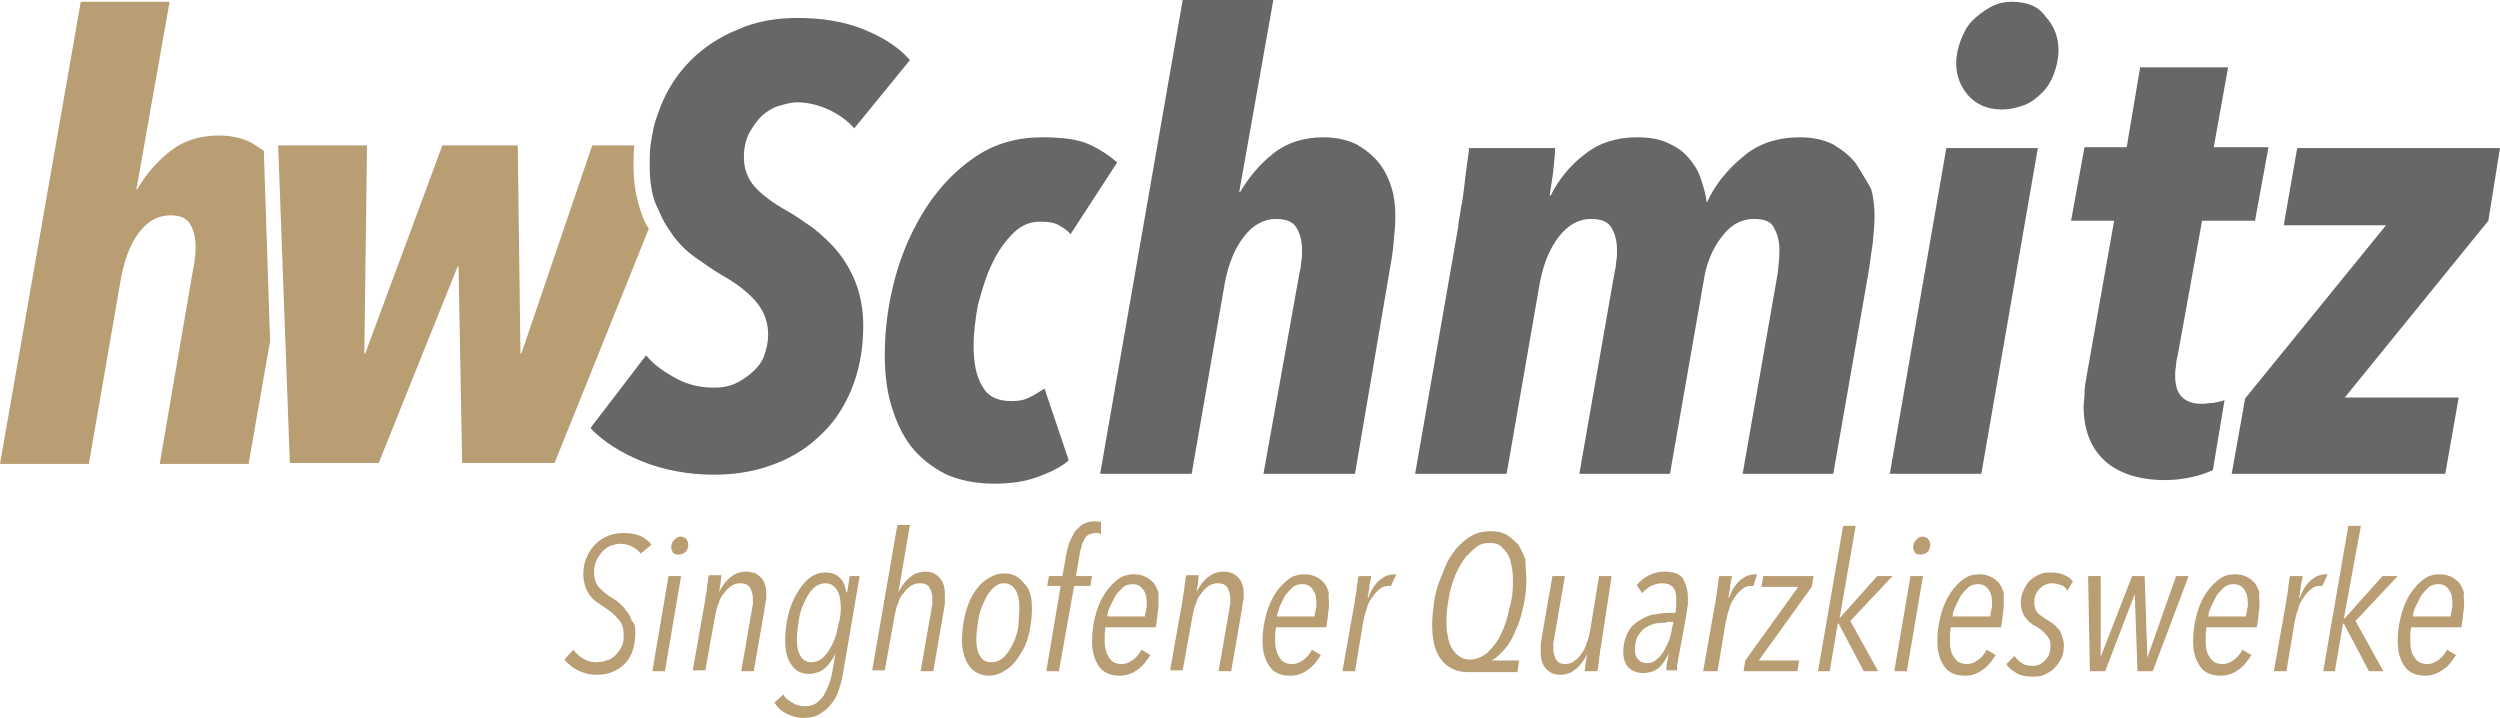 <?xml version="1.0" encoding="UTF-8"?>
<svg xmlns="http://www.w3.org/2000/svg" viewBox="0 0 278.6 80">
  <path d="M28,15.9c-1-.5-2.2-.8-3.6-.8-2.2,0-4,.6-5.5,1.8-1.5,1.2-2.7,2.6-3.6,4.2h-.1L18.9.2h-9.9L0,51.7h9.9l3.6-20.8c.4-2,1-3.7,2-5s2.1-1.9,3.5-1.9c1.1,0,1.8.3,2.2,1,.4.7.6,1.5.6,2.5,0,.4,0,.8-.1,1.3,0,.4-.1.9-.2,1.3l-3.7,21.6h9.9l2.4-13.7-.7-21.2c-.5-.3-.9-.6-1.4-.9Z" fill="#b99d73"/>
  <path d="M71.4,23.5c-.5-1.4-.8-3.1-.8-5,0-.8,0-1.6.1-2.3h-4.7l-7.9,23.2h-.1l-.3-23.2h-8.4l-8.6,23.2h-.1l.3-23.2h-9.9l.1,2.8.4,10.8.8,21.8h9.9l8.8-21.9h.1l.4,21.9h10.3l10.5-26.1c-.4-.6-.7-1.3-.9-2Z" fill="#b99d73"/>
  <path d="M93.4,28.1c-.8-1-1.8-1.9-2.8-2.7-1-.7-2-1.4-2.9-1.9-1.6-.9-2.8-1.8-3.6-2.7-.8-.9-1.2-2-1.2-3.3,0-1,.2-1.9.6-2.7.4-.7.9-1.4,1.4-1.9.6-.5,1.2-.9,1.9-1.1.7-.2,1.4-.4,2-.4,1.2,0,2.4.3,3.5.8s2.1,1.2,2.9,2.1l6.2-7.6c-1.2-1.4-2.9-2.5-5.1-3.4s-4.7-1.3-7.4-1.3c-2.5,0-4.7.4-6.7,1.3-2,.8-3.8,2-5.2,3.4-1.5,1.5-2.6,3.2-3.4,5.2-.3.8-.6,1.6-.8,2.5-.1.6-.2,1.1-.3,1.7-.1.8-.1,1.5-.1,2.3,0,1.7.2,3.2.7,4.4.1.1.1.3.2.4.3.7.6,1.4,1,2,.2.3.4.6.6.9.7,1,1.6,1.9,2.6,2.6s2,1.4,3,2c1.8,1,3.1,2.1,3.9,3.1s1.2,2.2,1.2,3.5c0,.9-.2,1.7-.5,2.5-.3.7-.8,1.3-1.4,1.8s-1.2.9-1.9,1.2c-.7.3-1.5.4-2.2.4-1.5,0-2.9-.3-4.2-1-1.3-.7-2.5-1.5-3.4-2.6l-6.2,8.1c1.4,1.5,3.3,2.7,5.7,3.7,2.5,1,5.2,1.5,8.1,1.5,2.1,0,4.2-.3,6.2-1s3.8-1.7,5.3-3.1c1.6-1.4,2.8-3.1,3.7-5.2.9-2.1,1.4-4.5,1.4-7.3,0-1.8-.3-3.3-.8-4.7-.5-1.3-1.2-2.5-2-3.5Z" fill="#676766"/>
  <path d="M110.6,29.3c.6-1.3,1.4-2.4,2.3-3.3s1.9-1.3,3-1.3c.9,0,1.6.1,2.1.4s1,.6,1.3,1l5.2-8c-.8-.7-1.8-1.4-3.1-2-1.3-.6-3.1-.8-5.3-.8-2.7,0-5.2.7-7.3,2.1-2.1,1.4-4,3.3-5.5,5.6-1.5,2.3-2.7,4.9-3.5,7.8-.8,2.9-1.2,5.8-1.2,8.7,0,2,.2,3.9.7,5.6.5,1.7,1.2,3.3,2.2,4.6s2.3,2.3,3.8,3.1c1.5.7,3.4,1.1,5.5,1.1,1.7,0,3.3-.2,4.7-.7,1.4-.5,2.7-1.1,3.6-1.9l-2.7-8c-.6.4-1.1.7-1.7,1s-1.2.4-2,.4c-1.5,0-2.6-.5-3.2-1.6-.7-1.1-1-2.6-1-4.6,0-1.4.2-3,.5-4.6.5-1.8.9-3.2,1.6-4.6Z" fill="#676766"/>
  <path d="M153.7,18.2c-.6-.8-1.5-1.5-2.5-2.1-1-.5-2.3-.8-3.7-.8-2.2,0-4.1.6-5.6,1.8-1.5,1.2-2.7,2.6-3.7,4.3h-.1l3.8-21.4h-10.1l-9.2,52.8h10.2l3.7-21.3c.4-2.1,1.1-3.8,2.1-5.1,1-1.3,2.2-2,3.6-2,1.1,0,1.9.3,2.3,1,.4.7.6,1.5.6,2.5,0,.4,0,.9-.1,1.3,0,.4-.1.9-.2,1.3l-4,22.3h10.2l3.8-22.3c.2-1.1.4-2.2.5-3.4.1-1.1.2-2.1.2-3,0-1-.1-2.1-.4-3.1-.3-1-.7-1.9-1.4-2.8Z" fill="#676766"/>
  <path d="M206.8,18.2c-.6-.8-1.5-1.5-2.5-2.1-1-.5-2.2-.8-3.7-.8-2.5,0-4.7.7-6.4,2.2-1.7,1.4-3.1,3.1-4,5.1-.1-1-.4-1.9-.7-2.8s-.8-1.6-1.4-2.3c-.6-.7-1.4-1.2-2.3-1.6-.9-.4-2-.6-3.4-.6-2.2,0-4.2.6-5.8,1.9-1.6,1.2-2.9,2.8-3.8,4.6h-.1c.1-.9.3-1.8.4-2.8.1-1,.2-1.8.2-2.5h-9.6c0,.4-.1,1-.2,1.7-.1.7-.2,1.5-.3,2.4s-.2,1.7-.4,2.6c-.1.9-.3,1.6-.3,2.1l-4.8,27.5h10.2l3.7-21.3c.4-2.1,1.1-3.8,2.1-5.1,1-1.3,2.2-2,3.6-2,1.1,0,1.9.3,2.3,1,.4.7.6,1.5.6,2.5,0,.4,0,.9-.1,1.3,0,.4-.1.9-.2,1.3l-3.9,22.3h10.1l3.9-22.3c.4-1.8,1.1-3.2,2.1-4.4,1-1.2,2.1-1.7,3.4-1.7,1.1,0,1.9.3,2.2,1,.4.7.6,1.5.6,2.5,0,.9-.1,1.7-.2,2.6l-3.9,22.3h10.1l3.9-22.3c.2-1.1.3-2.2.5-3.4.1-1.1.2-2.1.2-3,0-1-.1-2.1-.4-3.1-.6-1-1.1-1.9-1.7-2.8Z" fill="#676766"/>
  <path d="M224.2.2c-.9,0-1.7.2-2.4.6-.7.4-1.4.9-2,1.5-.6.6-1,1.4-1.3,2.2s-.5,1.7-.5,2.5c0,1.4.4,2.5,1.3,3.6.9,1,2.1,1.6,3.8,1.6.9,0,1.7-.2,2.5-.5s1.4-.8,2-1.4c.6-.6,1-1.3,1.3-2.1s.5-1.7.5-2.6c0-1.5-.5-2.7-1.4-3.7-.8-1.2-2.1-1.7-3.8-1.7ZM210.6,52.8h10.2l6.3-36.3h-10.2l-6.3,36.3Z" fill="#676766"/>
  <path d="M245.4,45c-2,0-3-1-3-3.1,0-.3,0-.7.1-1.1,0-.5.1-.9.2-1.3l2.7-14.9h5.9l1.5-8.2h-6.1l1.6-8.9h-9.8l-1.5,8.9h-4.7l-1.5,8.2h4.8l-3.1,17.5c-.1.6-.2,1.1-.2,1.7s-.1,1-.1,1.5c0,2.6.8,4.6,2.3,6s3.8,2.2,6.8,2.2c.9,0,1.8-.1,2.8-.3s1.8-.5,2.5-.8l1.3-7.8c-.3.1-.7.2-1.2.3-.5,0-1.0.1-1.3.1Z" fill="#676766"/>
  <polygon points="278.6 16.5 256 16.5 254.5 25.1 265.9 25.1 250.2 44.4 248.7 52.8 272.5 52.8 274 44.3 261.3 44.3 277.3 24.6 278.6 16.5" fill="#676766"/>
  <path d="M71.4,61.7c-.3-.4-.6-.6-1-.8s-.8-.3-1.3-.3c-.3,0-.7.1-1,.2-.3.1-.6.3-.9.6s-.5.6-.7,1-.3.9-.3,1.4c0,.7.2,1.2.5,1.6.4.4.8.8,1.3,1.1.3.2.7.4,1,.7.3.3.6.5.8.9.3.3.5.7.6,1.1.4.3.4.8.4,1.3,0,.7-.1,1.4-.3,2-.2.6-.5,1.1-.9,1.5s-.9.7-1.4.9c-.5.2-1.1.3-1.7.3-.8,0-1.5-.2-2.1-.5s-1.1-.7-1.5-1.2l1-1.1c.3.4.7.8,1.1,1,.5.3.9.4,1.5.4.4,0,.8-.1,1.1-.2.4-.1.7-.3,1-.6.3-.3.5-.6.7-1s.2-.8.2-1.3c0-.7-.2-1.3-.6-1.7-.4-.5-.9-.9-1.5-1.3-.3-.2-.6-.4-.9-.6s-.6-.5-.8-.8c-.2-.3-.4-.7-.5-1-.1-.4-.2-.8-.2-1.3,0-.7.1-1.3.4-1.9.2-.6.6-1.1,1-1.5s.9-.7,1.4-.9,1.1-.3,1.7-.3c.7,0,1.3.1,1.8.3s1,.6,1.3,1l-1.2,1ZM74.1,74.8h-1.4l1.8-10.6h1.4l-1.8,10.6ZM76.7,60.7c0,.3-.1.6-.3.8-.2.2-.5.3-.8.3s-.5-.1-.6-.2c-.1-.2-.2-.4-.2-.6,0-.3.1-.6.3-.8.2-.2.4-.4.7-.4s.5.1.6.2c.2.2.3.4.3.7M85.4,66.4c0,.2,0,.4-.1.7,0,.3-.1.6-.1.8l-1.2,6.9h-1.4l1.2-6.9c0-.2.1-.4.1-.6v-.6c0-.4-.1-.8-.3-1.2-.2-.3-.5-.5-1.1-.5-.4,0-.7.1-1,.3-.3.2-.6.5-.8.8-.3.3-.5.7-.6,1.1-.2.4-.3.9-.4,1.4l-1.1,6.1h-1.4l1.4-7.9c0-.1,0-.3.1-.6,0-.3.1-.5.1-.8s.1-.5.1-.8.1-.4.1-.5h1.4c0,.2-.1.5-.1.9-.1.4-.1.8-.2,1.1h0c.1-.3.3-.6.5-.9s.4-.5.7-.8c.3-.2.5-.4.8-.5s.6-.2,1-.2.8.1,1.1.2c.3.2.5.3.7.6.2.2.3.5.4.8.1.5.1.8.1,1.1M94,74.7c-.1.8-.3,1.5-.5,2.1-.2.7-.5,1.2-.9,1.7s-.8.8-1.3,1.1c-.5.3-1.1.4-1.8.4s-1.3-.2-1.9-.5-1-.7-1.3-1.2l1-.9c.2.4.6.7,1,.9.4.3.9.4,1.4.4s.9-.1,1.2-.3c.3-.2.6-.5.9-.9.2-.4.4-.8.6-1.3s.3-1,.4-1.6l.3-1.8h0c-.1.3-.3.6-.5.9s-.4.5-.6.7-.5.4-.8.5-.6.2-1,.2c-.9,0-1.5-.3-2-1s-.7-1.6-.7-2.8c0-.9.1-1.7.3-2.6.2-.9.5-1.7.9-2.4.4-.7.8-1.3,1.4-1.8s1.2-.7,1.9-.7,1.2.2,1.6.6.6.9.7,1.6h.1l.3-1.8h1.1l-1.8,10.5ZM93.7,67.8c0-.8-.1-1.5-.4-2s-.7-.8-1.3-.8c-.5,0-1,.2-1.4.6s-.7.9-1,1.6c-.3.6-.5,1.3-.6,2s-.2,1.4-.2,2c0,.8.1,1.4.4,1.9s.7.7,1.2.7,1-.2,1.4-.6.7-.9,1-1.5.5-1.3.6-2c.2-.6.3-1.3.3-1.9M105.3,66.4v.7c0,.3-.1.6-.1.8l-1.2,6.9h-1.4l1.2-6.9c0-.2.1-.4.1-.6v-.6c0-.4-.1-.8-.3-1.2-.2-.3-.5-.5-1.1-.5-.4,0-.7.1-1,.3-.3.2-.6.5-.8.8-.3.3-.5.7-.6,1.1-.2.4-.3.9-.4,1.4l-1.1,6.1h-1.4l2.8-16.2h1.4l-1.3,7.6h0c.1-.3.3-.6.5-.9s.4-.5.7-.8c.3-.2.5-.4.8-.5s.6-.2,1-.2.8.1,1,.2c.3.2.5.3.7.6.2.2.3.5.4.8.1.5.1.8.1,1.1M115,67.8c0,.9-.1,1.8-.3,2.7-.2.9-.5,1.7-1,2.4-.4.7-.9,1.3-1.5,1.7-.6.4-1.2.7-2,.7-.9,0-1.7-.4-2.2-1.1s-.8-1.7-.8-2.8c0-.9.1-1.8.3-2.7.2-.9.5-1.7.9-2.4.4-.7.9-1.3,1.5-1.7.6-.4,1.2-.7,2-.7,1,0,1.7.4,2.2,1.1.7.6.9,1.6.9,2.8M113.6,67.8c0-.8-.1-1.5-.4-2s-.7-.8-1.3-.8c-.5,0-.9.2-1.3.6s-.7.9-1,1.6c-.3.6-.5,1.3-.6,2s-.2,1.4-.2,2c0,.8.1,1.4.4,1.9s.7.7,1.3.7c.5,0,1-.2,1.4-.6s.7-.9,1-1.5.5-1.3.6-2c0-.6.1-1.3.1-1.9M122.7,59.5c-.1,0-.2,0-.3-.1h-.3c-.3,0-.6.1-.8.2s-.4.3-.5.6c-.1.2-.3.5-.3.8-.1.3-.2.6-.2.9l-.4,2.3h1.8l-.2,1.1h-1.8l-1.7,9.5h-1.4l1.6-9.5h-1.5l.2-1.1h1.5l.4-2.3c.1-.5.2-1,.4-1.5.2-.5.4-.8.6-1.2.3-.3.6-.6.9-.8.4-.2.8-.3,1.2-.3.3,0,.6,0,.8.1v1.3ZM129.1,67.3c0,.3,0,.6-.1,1,0,.4-.1.9-.2,1.6h-5.6c-.1.5-.1,1-.1,1.5,0,.8.2,1.4.5,1.9s.8.7,1.4.7c.5,0,.9-.2,1.3-.5s.7-.7.9-1.1l1,.6c-.4.6-.8,1.2-1.4,1.6-.5.4-1.2.7-2,.7-1,0-1.8-.3-2.3-1s-.8-1.6-.8-2.8c0-.9.1-1.8.3-2.6.2-.9.5-1.7.9-2.4.4-.7.9-1.3,1.5-1.8s1.2-.7,2-.7c.5,0,.9.1,1.3.3.4.2.6.4.9.7.2.3.4.7.5,1.1v1.2M127.8,67.3c0-.7-.1-1.2-.4-1.6s-.6-.6-1.2-.6c-.4,0-.8.1-1.1.4-.3.3-.6.6-.8.9-.2.4-.4.8-.6,1.2-.2.4-.3.8-.3,1.1h4.2c0-.3.1-.5.1-.7.1-.3.1-.5.1-.7M138.6,66.4c0,.2,0,.4-.1.7,0,.3-.1.6-.1.8l-1.2,6.9h-1.4l1.2-6.9c0-.2.1-.4.1-.6v-.6c0-.4-.1-.8-.3-1.2-.2-.3-.5-.5-1.1-.5-.4,0-.7.1-1,.3-.3.2-.6.5-.8.8-.3.3-.5.7-.6,1.1-.2.4-.3.9-.4,1.4l-1.1,6.1h-1.4l1.4-7.9c0-.1,0-.3.1-.6,0-.3.1-.5.1-.8s.1-.5.1-.8.1-.4.1-.5h1.4c0,.2-.1.5-.1.9-.1.4-.1.8-.2,1.1h0c.1-.3.3-.6.5-.9s.4-.5.7-.8c.3-.2.5-.4.8-.5s.6-.2,1-.2.8.1,1.1.2c.3.2.5.3.7.6.2.2.3.5.4.8.1.5.1.8.1,1.1M148.1,67.3c0,.3,0,.6-.1,1,0,.4-.1.9-.2,1.6h-5.6c-.1.5-.1,1-.1,1.5,0,.8.2,1.4.5,1.9s.8.7,1.4.7c.5,0,.9-.2,1.3-.5.4-.3.7-.7.9-1.1l1,.6c-.4.6-.8,1.2-1.4,1.6-.5.4-1.2.7-2,.7-1,0-1.8-.3-2.3-1s-.8-1.6-.8-2.8c0-.9.1-1.8.3-2.6.2-.9.5-1.7.9-2.4.4-.7.9-1.3,1.5-1.8s1.2-.7,2-.7c.5,0,.9.1,1.3.3.4.2.6.4.9.7.2.3.4.7.5,1.1-.1.2 0.0.7 0,1.2M146.7,67.3c0-.7-.1-1.2-.4-1.6-.3-.4-.6-.6-1.2-.6-.4,0-.8.1-1.1.4s-.6.6-.8.9c-.2.4-.4.8-.6,1.2-.1.4-.3.8-.3,1.1h4.2c0-.3.1-.5.1-.7.1-.3.1-.5.1-.7M155,65.3h-.3c-.4,0-.7.1-1,.4-.3.2-.6.6-.8.9-.3.4-.5.8-.6,1.3-.2.5-.3,1-.4,1.5l-.9,5.4h-1.4l1.4-7.9c0-.1,0-.3.1-.6,0-.3.1-.5.1-.8s.1-.5.1-.8c0-.2.1-.4.1-.5h1.4c0,.1,0,.3-.1.5,0,.2-.1.4-.1.7,0,.2-.1.5-.1.7s-.1.4-.1.5h.1c.3-.9.8-1.6,1.3-2s1-.6,1.6-.6h.2l-.6,1.3ZM170.1,64.8c0,.8-.1,1.7-.3,2.6s-.4,1.8-.8,2.6c-.3.8-.7,1.6-1.2,2.2s-1,1.1-1.6,1.4h3.1l-.2,1.3h-5.5c-1.3,0-2.3-.5-3-1.4s-1-2.2-1-3.9c0-.8.1-1.6.2-2.4.1-.8.3-1.6.6-2.4.3-.8.6-1.5.9-2.2.4-.7.8-1.3,1.3-1.8s1-.9,1.6-1.2,1.2-.4,1.9-.4,1.3.1,1.8.4c.5.3.9.7,1.3,1.1.3.5.6,1.1.8,1.7-0.0.8.1,1.6.1,2.4M168.6,65c0-.6,0-1.1-.1-1.7-.1-.5-.2-1-.4-1.4s-.5-.7-.8-1-.8-.4-1.3-.4-1,.1-1.4.4c-.4.3-.8.7-1.2,1.1-.4.5-.7,1-1,1.6-.3.6-.5,1.2-.7,1.9s-.3,1.4-.4,2.1c-.1.7-.1,1.3-.1,2,0,.6.1,1.1.2,1.6.1.5.3.9.5,1.2.2.3.5.6.8.8.3.2.7.3,1.1.3.7,0,1.4-.3,2-.8.6-.6,1.1-1.2,1.5-2.1.4-.8.7-1.8.9-2.8.3-.9.4-1.9.4-2.8M178.4,72.1c0,.1-.1.3-.1.6s-.1.5-.1.8-.1.5-.1.8-.1.4-.1.5h-1.4c0-.2.1-.5.1-.9.1-.4.1-.8.2-1.1h0c-.1.3-.3.6-.5.9s-.4.5-.7.8c-.3.2-.5.4-.8.5s-.6.2-1,.2-.8-.1-1-.2c-.3-.2-.5-.3-.7-.6-.2-.2-.3-.5-.4-.8-.1-.3-.1-.6-.1-1v-.7c0-.3.1-.6.1-.8l1.2-6.9h1.4l-1.2,6.9c0,.2-.1.4-.1.6v.6c0,.4.1.8.3,1.2.2.3.5.5,1,.5.4,0,.7-.1,1-.3.3-.2.6-.5.8-.8s.5-.7.6-1.2c.2-.4.3-.9.4-1.4l1-6.1h1.4l-1.2,7.9ZM188.1,66.6v.7c0,.2-.1.5-.1.8l-.8,4.4c0,.2-.1.3-.1.5s-.1.4-.1.6-.1.4-.1.6v.5h-1.2c0-.2,0-.6.1-1s.1-.7.2-1h0c-.3.7-.6,1.2-1.1,1.7-.5.4-1.1.6-1.8.6-.6,0-1.2-.2-1.6-.6-.4-.4-.6-1-.6-1.8s.2-1.5.5-2.1.7-1,1.2-1.3,1-.6,1.6-.7,1.2-.2,1.7-.2h.8c.1-.4.1-.8.1-1v-.5c0-.6-.1-1.1-.4-1.4-.3-.3-.7-.4-1.2-.4-.4,0-.8.1-1.2.3-.4.2-.7.5-1,.8l-.6-.9c.4-.5.8-.8,1.4-1.1.6-.3,1.1-.4,1.7-.4.9,0,1.6.2,2,.7.4.7.6,1.4.6,2.2M185.7,69.4c-.4,0-.8,0-1.3.1-.4.1-.8.3-1.1.5s-.6.6-.8.9c-.2.4-.3.9-.3,1.5,0,.5.1.9.4,1.1.2.3.6.4.9.4.4,0,.8-.1,1.1-.4.3-.2.6-.6.8-.9.2-.4.4-.8.6-1.2.1-.4.3-.9.3-1.3l.2-.8h-.8v.1ZM195.4,65.3h-.3c-.4,0-.7.1-1,.4-.3.2-.6.6-.8.9-.3.4-.5.8-.6,1.3-.2.5-.3,1-.4,1.5l-.9,5.4h-1.6l1.4-7.9c0-.1,0-.3.1-.6,0-.3.1-.5.1-.8s.1-.5.1-.8c0-.2.1-.4.1-.5h1.4c0,.1,0,.3-.1.5,0,.2-.1.4-.1.7,0,.2-.1.5-.1.7s-.1.4-.1.5h.1c.3-.9.8-1.6,1.3-2s1-.6,1.6-.6h.2l-.4,1.3ZM201.9,65.4l-5.9,8.2h4.5l-.2,1.2h-6l.2-1.2,5.9-8.2h-4.1l.2-1.2h5.6l-.2,1.2ZM206.2,69.2l3.1,5.6h-1.6l-2.8-5.3h-.1l-.9,5.3h-1.3l2.8-16.2h1.4l-1.8,10.3h0l4.2-4.7h1.7l-4.7,5ZM212.5,74.8h-1.4l1.8-10.6h1.4l-1.8,10.6ZM215.1,60.7c0,.3-.1.6-.3.8s-.5.3-.8.3-.5-.1-.6-.2c-.1-.2-.2-.4-.2-.6,0-.3.1-.6.3-.8s.4-.4.7-.4.5.1.6.2c.2.2.3.4.3.7M223.3,67.3c0,.3,0,.6-.1,1,0,.4-.1.9-.2,1.6h-5.6c-.1.5-.1,1-.1,1.5,0,.8.1,1.4.5,1.9.3.5.8.7,1.4.7.5,0,.9-.2,1.3-.5.4-.3.7-.7.9-1.1l1,.6c-.4.6-.8,1.2-1.4,1.6-.5.4-1.2.7-2,.7-1,0-1.8-.3-2.3-1s-.8-1.6-.8-2.8c0-.9.1-1.8.3-2.6.2-.9.5-1.7.9-2.4.4-.7.9-1.3,1.5-1.8s1.2-.7,2-.7c.5,0,.9.1,1.3.3.4.2.6.4.9.7.2.3.4.7.5,1.1 0.0.2 0.0.7 0,1.2M222,67.3c0-.7-.1-1.2-.4-1.6-.3-.4-.6-.6-1.2-.6-.4,0-.8.1-1.1.4s-.6.6-.8.9c-.2.4-.4.8-.6,1.2-.2.4-.3.8-.3,1.1h4.2c0-.3.1-.5.1-.7.1-.3.1-.5.1-.7M230.4,65.8c-.2-.3-.4-.5-.7-.6s-.6-.2-1-.2c-.5,0-1,.2-1.4.6s-.6.9-.6,1.5c0,.5.1.8.3,1.1.2.3.6.5,1,.8.3.2.5.3.8.5.2.2.4.4.6.6.2.2.3.5.4.8.1.3.2.6.2,1,0,.6-.1,1.1-.3,1.5s-.5.8-.8,1.1c-.3.3-.7.5-1.1.7-.4.2-.9.2-1.4.2-.6,0-1.2-.1-1.7-.4s-.9-.6-1.1-1l.9-.9c.2.3.5.6.8.8.3.2.7.3,1.2.3.6,0,1-.2,1.4-.6s.6-.9.6-1.6c0-.3,0-.5-.1-.7s-.2-.4-.4-.6l-.5-.5c-.2-.1-.4-.3-.6-.4-.5-.2-.9-.6-1.2-1s-.5-1-.5-1.6c0-.5.1-1,.3-1.4s.4-.8.7-1.1c.3-.3.7-.5,1.1-.7.4-.2.9-.2,1.3-.2.6,0,1.1.1,1.5.3.4.2.7.4.9.7l-.6 1ZM239.9,74.8h-1.7l-.3-8.6h0l-3.3,8.6h-1.7l-.2-10.6h1.4v9h0l3.5-9h1.4l.3,9.1h0l3.2-9.1h1.4l-4,10.6ZM251.8,67.3c0,.3,0,.6-.1,1,0,.4-.1.9-.2,1.6h-5.6c-.1.5-.1,1-.1,1.5,0,.8.1,1.4.5,1.9.3.5.8.7,1.4.7.5,0,.9-.2,1.3-.5.4-.3.7-.7.9-1.1l1,.6c-.4.6-.8,1.2-1.4,1.6-.5.4-1.2.7-2,.7-1,0-1.8-.3-2.3-1s-.8-1.6-.8-2.8c0-.9.1-1.8.3-2.6.2-.9.5-1.7.9-2.4.4-.7.9-1.3,1.5-1.8s1.2-.7,2-.7c.5,0,.9.1,1.3.3.4.2.6.4.9.7.2.3.4.7.5,1.1-.1.2 0.0.7 0,1.2M250.5,67.3c0-.7-.1-1.2-.4-1.6-.3-.4-.6-.6-1.2-.6-.4,0-.8.1-1.1.4s-.6.6-.8.9c-.2.4-.4.8-.6,1.2-.2.4-.3.8-.3,1.1h4.2c0-.3.1-.5.1-.7.1-.3.1-.5.1-.7M258.8,65.3h-.3c-.4,0-.7.1-1,.4-.3.2-.6.6-.8.9-.3.4-.5.8-.6,1.3-.2.5-.3,1-.4,1.5l-.9,5.4h-1.4l1.4-7.9c0-.1,0-.3.1-.6,0-.3.1-.5.1-.8s.1-.5.1-.8c0-.2.1-.4.1-.5h1.4c0,.1,0,.3-.1.5,0,.2-.1.4-.1.7,0,.2-.1.5-.1.7s-.1.4-.1.5h.1c.3-.9.8-1.6,1.3-2s1-.6,1.6-.6h.2l-.6,1.3ZM262.5,69.2l3.1,5.6h-1.6l-2.8-5.3h-.1l-.9,5.3h-1.3l2.8-16.2h1.4l-1.9,10.3h.1l4.2-4.7h1.7l-4.7,5ZM274.6,67.3c0,.3,0,.6-.1,1,0,.4-.1.9-.2,1.6h-5.6c-.1.5-.1,1-.1,1.5,0,.8.1,1.4.5,1.9.3.5.8.7,1.4.7.5,0,.9-.2,1.3-.5s.7-.7.9-1.1l1,.6c-.4.6-.8,1.2-1.4,1.6s-1.2.7-2,.7c-1,0-1.8-.3-2.3-1s-.8-1.6-.8-2.8c0-.9.1-1.8.3-2.6.2-.9.5-1.7.9-2.4.4-.7.9-1.3,1.5-1.8s1.2-.7,2-.7c.5,0,.9.1,1.3.3s.6.4.9.7c.2.3.4.7.5,1.1-.1.2 0.0.7 0,1.2M273.3,67.3c0-.7-.1-1.2-.4-1.6s-.6-.6-1.2-.6c-.4,0-.8.1-1.1.4-.3.3-.6.6-.8.9-.2.4-.4.8-.6,1.2-.2.4-.3.8-.3,1.1h4.2c0-.3.1-.5.1-.7.1-.3.1-.5.1-.7" fill="#b99d73"/>
</svg>